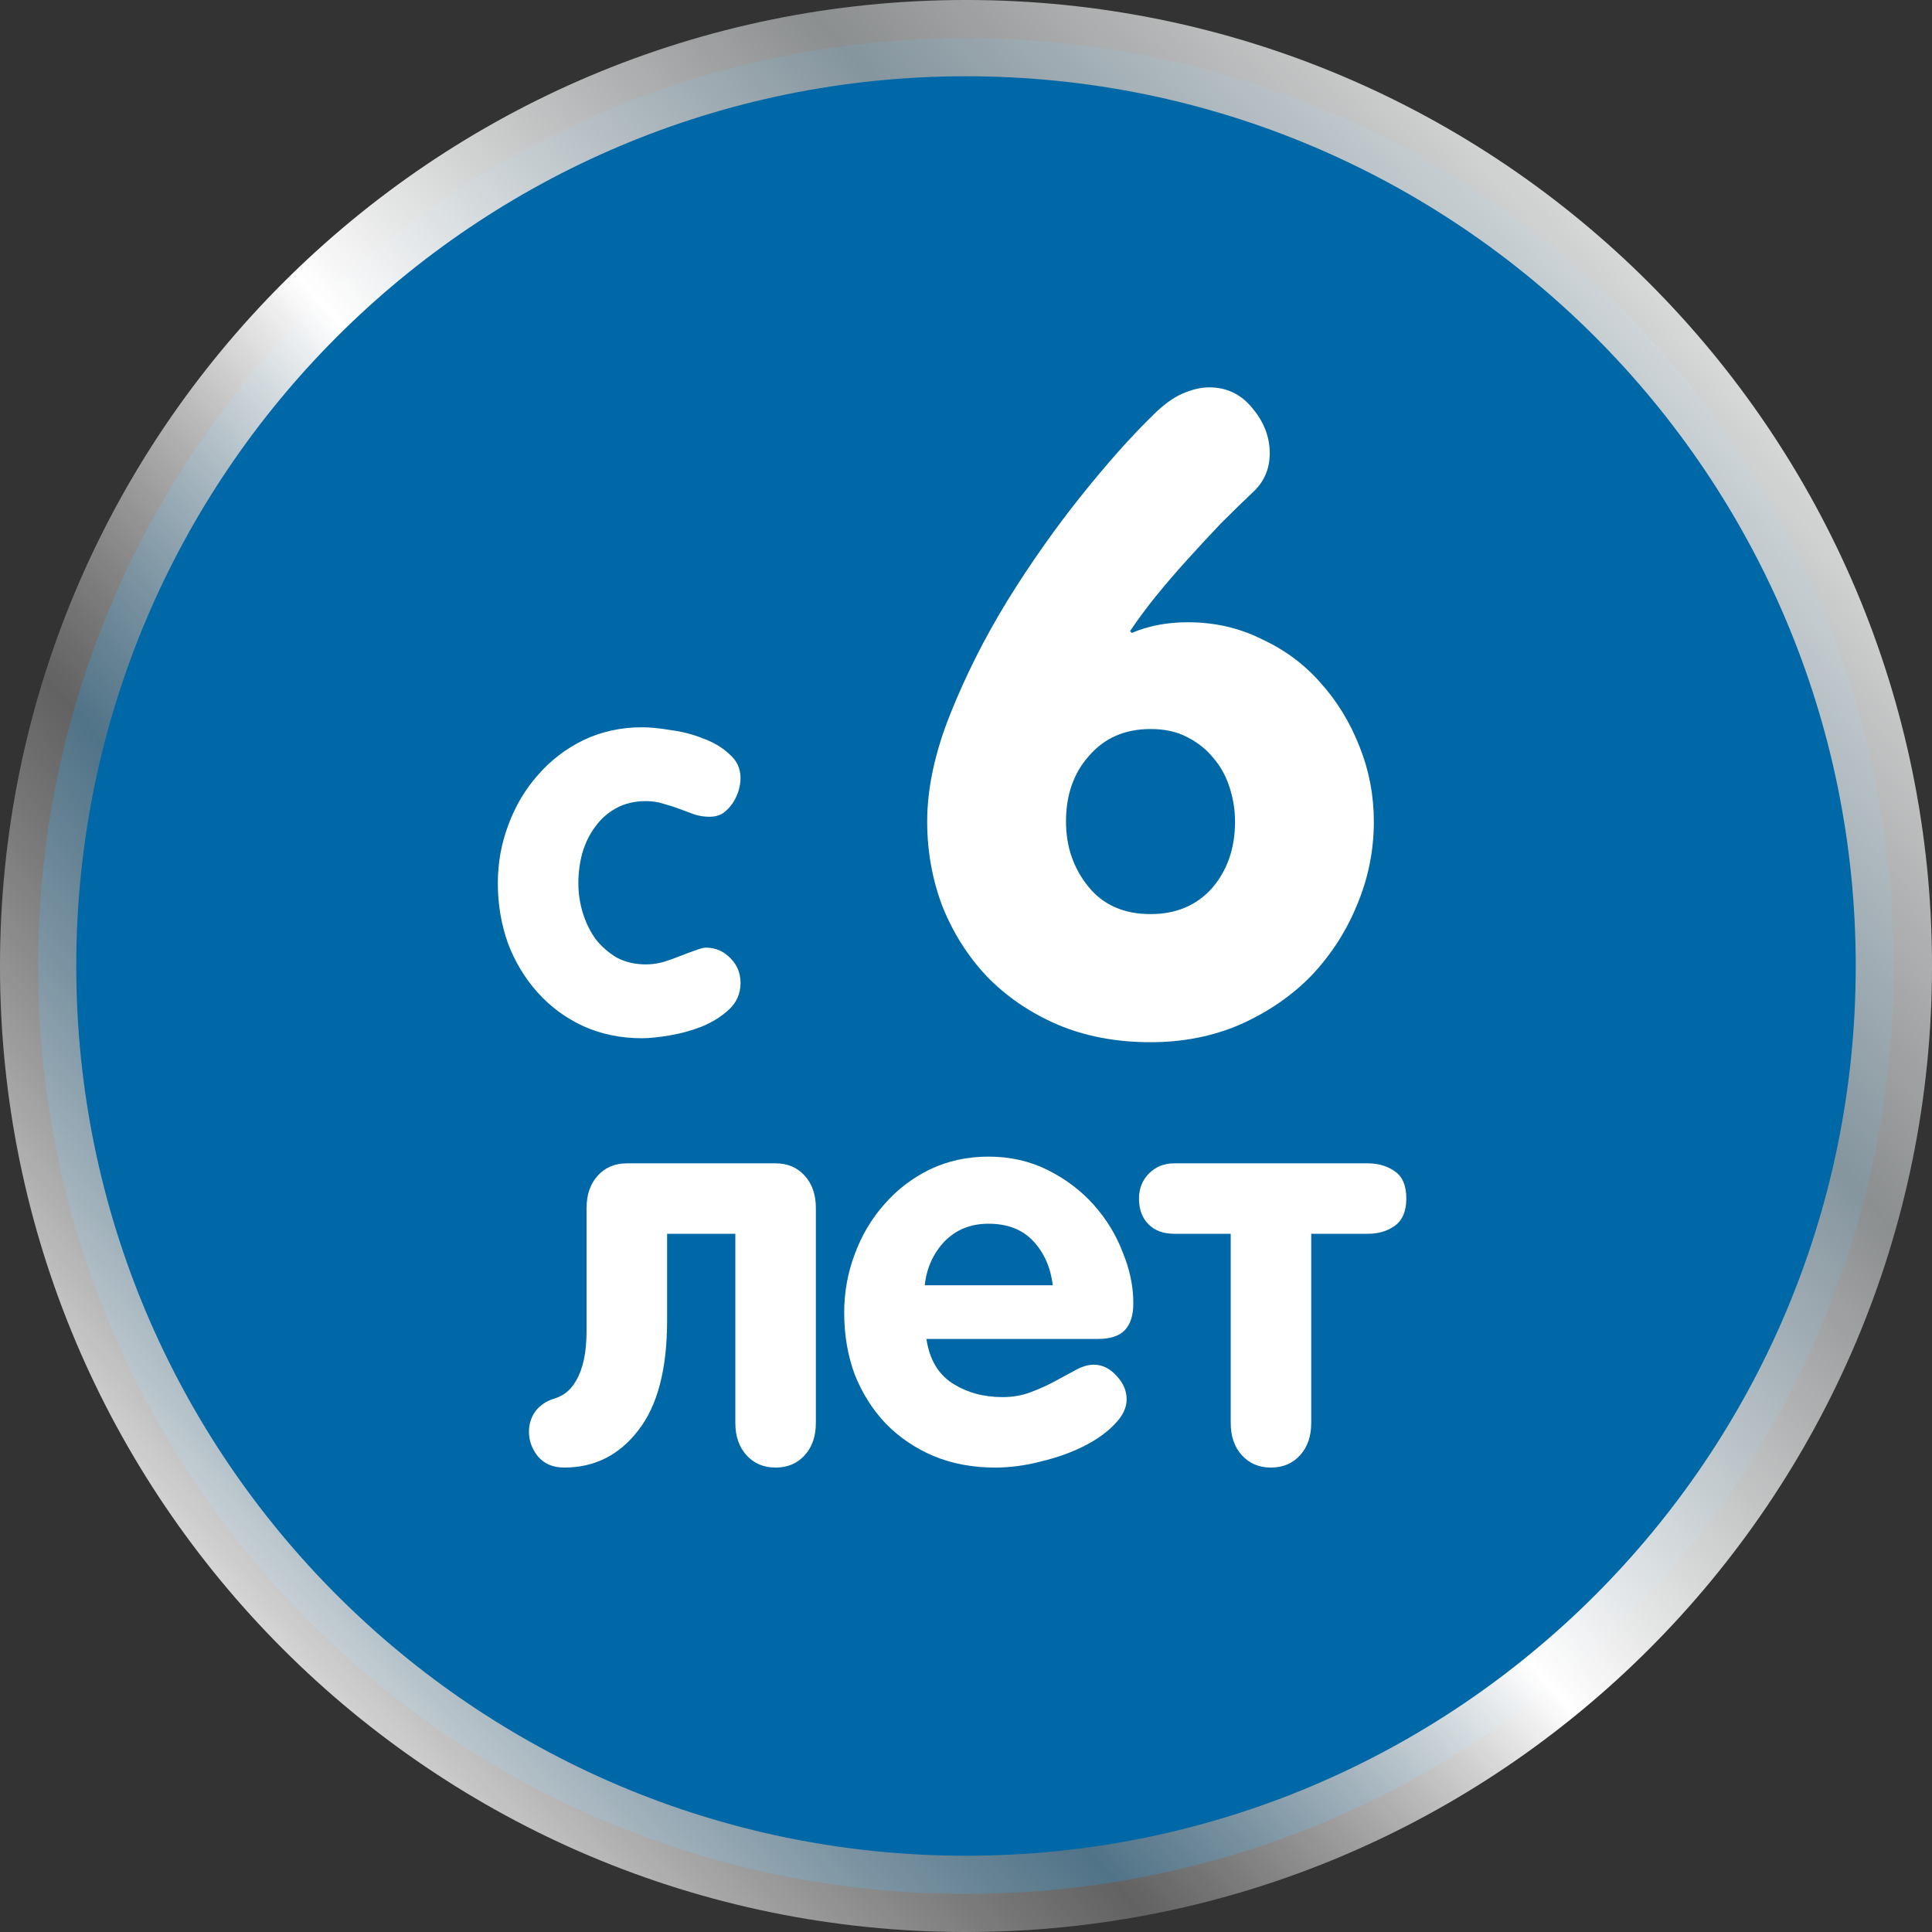 <svg width="90" height="90" viewBox="0 0 90 90" fill="none" xmlns="http://www.w3.org/2000/svg">
<rect x="0" y="0" width="90" height="90" fill="#333333" stroke="none"/>
<path d="M88.224 45C88.224 68.872 68.872 88.224 45 88.224C21.128 88.224 1.776 68.872 1.776 45C1.776 21.128 21.128 1.776 45 1.776C68.872 1.776 88.224 21.128 88.224 45Z" fill="#0068A6" stroke="url(#paint0_linear_976_2168)" stroke-width="3.553" stroke-linecap="round" stroke-linejoin="round"/>
<path d="M34.497 45.786C34.497 46.273 34.324 46.681 33.976 47.011C33.629 47.341 33.203 47.61 32.7 47.818C32.214 48.009 31.71 48.148 31.189 48.235C30.668 48.322 30.242 48.365 29.912 48.365C28.905 48.365 27.984 48.174 27.151 47.792C26.334 47.41 25.631 46.889 25.04 46.229C24.45 45.569 23.989 44.805 23.66 43.936C23.347 43.051 23.191 42.121 23.191 41.149C23.191 40.194 23.356 39.282 23.686 38.413C24.016 37.528 24.476 36.755 25.066 36.095C25.657 35.417 26.36 34.879 27.177 34.479C28.01 34.08 28.922 33.88 29.912 33.88C30.277 33.88 30.72 33.923 31.241 34.01C31.779 34.08 32.283 34.21 32.752 34.401C33.238 34.575 33.646 34.818 33.976 35.131C34.324 35.426 34.497 35.799 34.497 36.251C34.497 36.442 34.463 36.65 34.393 36.876C34.324 37.085 34.228 37.276 34.107 37.449C33.985 37.623 33.837 37.771 33.664 37.892C33.49 37.996 33.29 38.048 33.065 38.048C32.821 38.048 32.587 38.014 32.361 37.944C32.135 37.858 31.901 37.771 31.658 37.684C31.432 37.597 31.189 37.519 30.928 37.449C30.668 37.362 30.39 37.319 30.095 37.319C29.556 37.319 29.087 37.432 28.688 37.658C28.306 37.866 27.984 38.153 27.724 38.517C27.463 38.865 27.264 39.273 27.125 39.742C27.003 40.194 26.942 40.663 26.942 41.149C26.942 41.618 27.012 42.078 27.151 42.53C27.29 42.981 27.489 43.389 27.75 43.754C28.028 44.101 28.358 44.388 28.74 44.614C29.139 44.822 29.591 44.926 30.095 44.926C30.338 44.926 30.598 44.892 30.876 44.822C31.154 44.735 31.423 44.64 31.684 44.536C31.944 44.431 32.179 44.345 32.387 44.275C32.613 44.188 32.778 44.145 32.882 44.145C33.334 44.145 33.716 44.31 34.029 44.64C34.341 44.953 34.497 45.335 34.497 45.786ZM63.999 38.271C63.999 39.625 63.736 40.924 63.211 42.167C62.714 43.383 62.009 44.474 61.097 45.442C60.186 46.381 59.08 47.141 57.782 47.721C56.511 48.274 55.115 48.55 53.596 48.55C51.993 48.55 50.542 48.274 49.244 47.721C47.972 47.169 46.881 46.422 45.969 45.483C45.085 44.544 44.394 43.452 43.897 42.209C43.427 40.965 43.192 39.653 43.192 38.271C43.192 36.724 43.551 35.052 44.27 33.256C44.988 31.46 45.873 29.705 46.922 27.992C48 26.251 49.147 24.621 50.363 23.101C51.578 21.582 52.697 20.324 53.72 19.33C54.19 18.86 54.645 18.528 55.088 18.335C55.53 18.142 55.944 18.045 56.331 18.045C57.16 18.045 57.837 18.376 58.362 19.04C58.887 19.675 59.15 20.366 59.15 21.112C59.15 21.803 58.915 22.383 58.445 22.853C57.947 23.323 57.422 23.834 56.87 24.386C56.345 24.939 55.82 25.505 55.295 26.086C54.77 26.666 54.273 27.246 53.803 27.826C53.361 28.379 52.974 28.904 52.642 29.401L52.725 29.484C53.499 29.153 54.369 28.987 55.336 28.987C56.58 28.987 57.727 29.249 58.776 29.774C59.854 30.272 60.766 30.949 61.512 31.805C62.286 32.662 62.894 33.657 63.336 34.79C63.778 35.895 63.999 37.055 63.999 38.271ZM57.533 38.271C57.533 37.746 57.45 37.221 57.284 36.696C57.119 36.171 56.87 35.715 56.538 35.328C56.207 34.914 55.792 34.582 55.295 34.334C54.825 34.085 54.259 33.961 53.596 33.961C52.407 33.961 51.454 34.375 50.736 35.204C50.017 36.005 49.658 37.028 49.658 38.271C49.658 39.432 50.003 40.44 50.694 41.297C51.385 42.153 52.352 42.582 53.596 42.582C54.784 42.582 55.737 42.181 56.455 41.38C57.174 40.551 57.533 39.515 57.533 38.271ZM38.006 66.281C38.006 66.906 37.833 67.41 37.485 67.792C37.138 68.174 36.686 68.365 36.13 68.365C35.575 68.365 35.123 68.174 34.776 67.792C34.428 67.41 34.255 66.906 34.255 66.281V57.475H31.076V61.514C31.076 63.789 30.625 65.5 29.722 66.646C28.836 67.792 27.689 68.365 26.283 68.365C25.762 68.365 25.353 68.192 25.058 67.844C24.78 67.497 24.641 67.115 24.641 66.698C24.641 66.351 24.737 66.038 24.928 65.76C25.136 65.482 25.423 65.282 25.788 65.161C25.979 65.109 26.161 65.022 26.335 64.9C26.526 64.761 26.691 64.57 26.83 64.327C26.986 64.067 27.108 63.745 27.195 63.363C27.281 62.981 27.325 62.512 27.325 61.956V56.277C27.325 55.652 27.498 55.148 27.846 54.766C28.193 54.384 28.645 54.193 29.201 54.193H36.13C36.686 54.193 37.138 54.384 37.485 54.766C37.833 55.148 38.006 55.652 38.006 56.277V66.281ZM52.795 60.706C52.795 61.262 52.665 61.678 52.405 61.956C52.144 62.234 51.727 62.373 51.154 62.373H43.156C43.295 63.311 43.694 63.997 44.354 64.431C45.032 64.866 45.813 65.083 46.699 65.083C47.185 65.083 47.628 65.005 48.028 64.848C48.445 64.692 48.827 64.518 49.174 64.327C49.522 64.136 49.843 63.962 50.138 63.806C50.433 63.65 50.703 63.572 50.946 63.572C51.345 63.572 51.701 63.745 52.014 64.093C52.327 64.423 52.483 64.787 52.483 65.187C52.483 65.586 52.292 65.977 51.91 66.359C51.545 66.741 51.067 67.08 50.477 67.375C49.886 67.671 49.226 67.905 48.497 68.079C47.767 68.27 47.055 68.365 46.361 68.365C45.301 68.365 44.337 68.183 43.469 67.818C42.618 67.454 41.879 66.95 41.254 66.307C40.646 65.665 40.169 64.909 39.821 64.041C39.491 63.155 39.326 62.191 39.326 61.149C39.326 60.194 39.491 59.282 39.821 58.413C40.151 57.528 40.611 56.755 41.202 56.095C41.793 55.417 42.496 54.879 43.312 54.479C44.146 54.08 45.058 53.88 46.048 53.88C47.055 53.88 47.976 54.089 48.809 54.505C49.643 54.922 50.355 55.461 50.946 56.121C51.536 56.781 51.988 57.519 52.3 58.335C52.63 59.134 52.795 59.924 52.795 60.706ZM49.044 59.872C48.94 59.038 48.636 58.352 48.132 57.814C47.628 57.276 46.934 57.006 46.048 57.006C45.214 57.006 44.528 57.284 43.99 57.84C43.469 58.396 43.165 59.073 43.078 59.872H49.044ZM65.512 55.834C65.512 56.425 65.33 56.85 64.965 57.111C64.618 57.354 64.201 57.475 63.714 57.475H61.083V66.281C61.083 66.906 60.909 67.41 60.562 67.792C60.215 68.174 59.763 68.365 59.207 68.365C58.651 68.365 58.2 68.174 57.852 67.792C57.505 67.41 57.331 66.906 57.331 66.281V57.475H54.7C54.197 57.475 53.797 57.328 53.502 57.032C53.206 56.737 53.059 56.338 53.059 55.834C53.059 55.365 53.215 54.974 53.528 54.662C53.84 54.349 54.231 54.193 54.7 54.193H63.714C64.201 54.193 64.618 54.314 64.965 54.557C65.33 54.801 65.512 55.226 65.512 55.834Z" fill="white"/>
<defs>
<linearGradient id="paint0_linear_976_2168" x1="99.97" y1="8.161" x2="-9.521" y2="105.41" gradientUnits="userSpaceOnUse">
<stop offset="0.074" stop-color="white"/>
<stop offset="0.283" stop-color="#999C9D" stop-opacity="0.87"/>
<stop offset="0.461" stop-color="white"/>
<stop offset="0.606" stop-color="#797979" stop-opacity="0.67"/>
<stop offset="0.797" stop-color="white"/>
<stop offset="0.958" stop-color="#BEBEBE"/>
</linearGradient>
</defs>
</svg>
